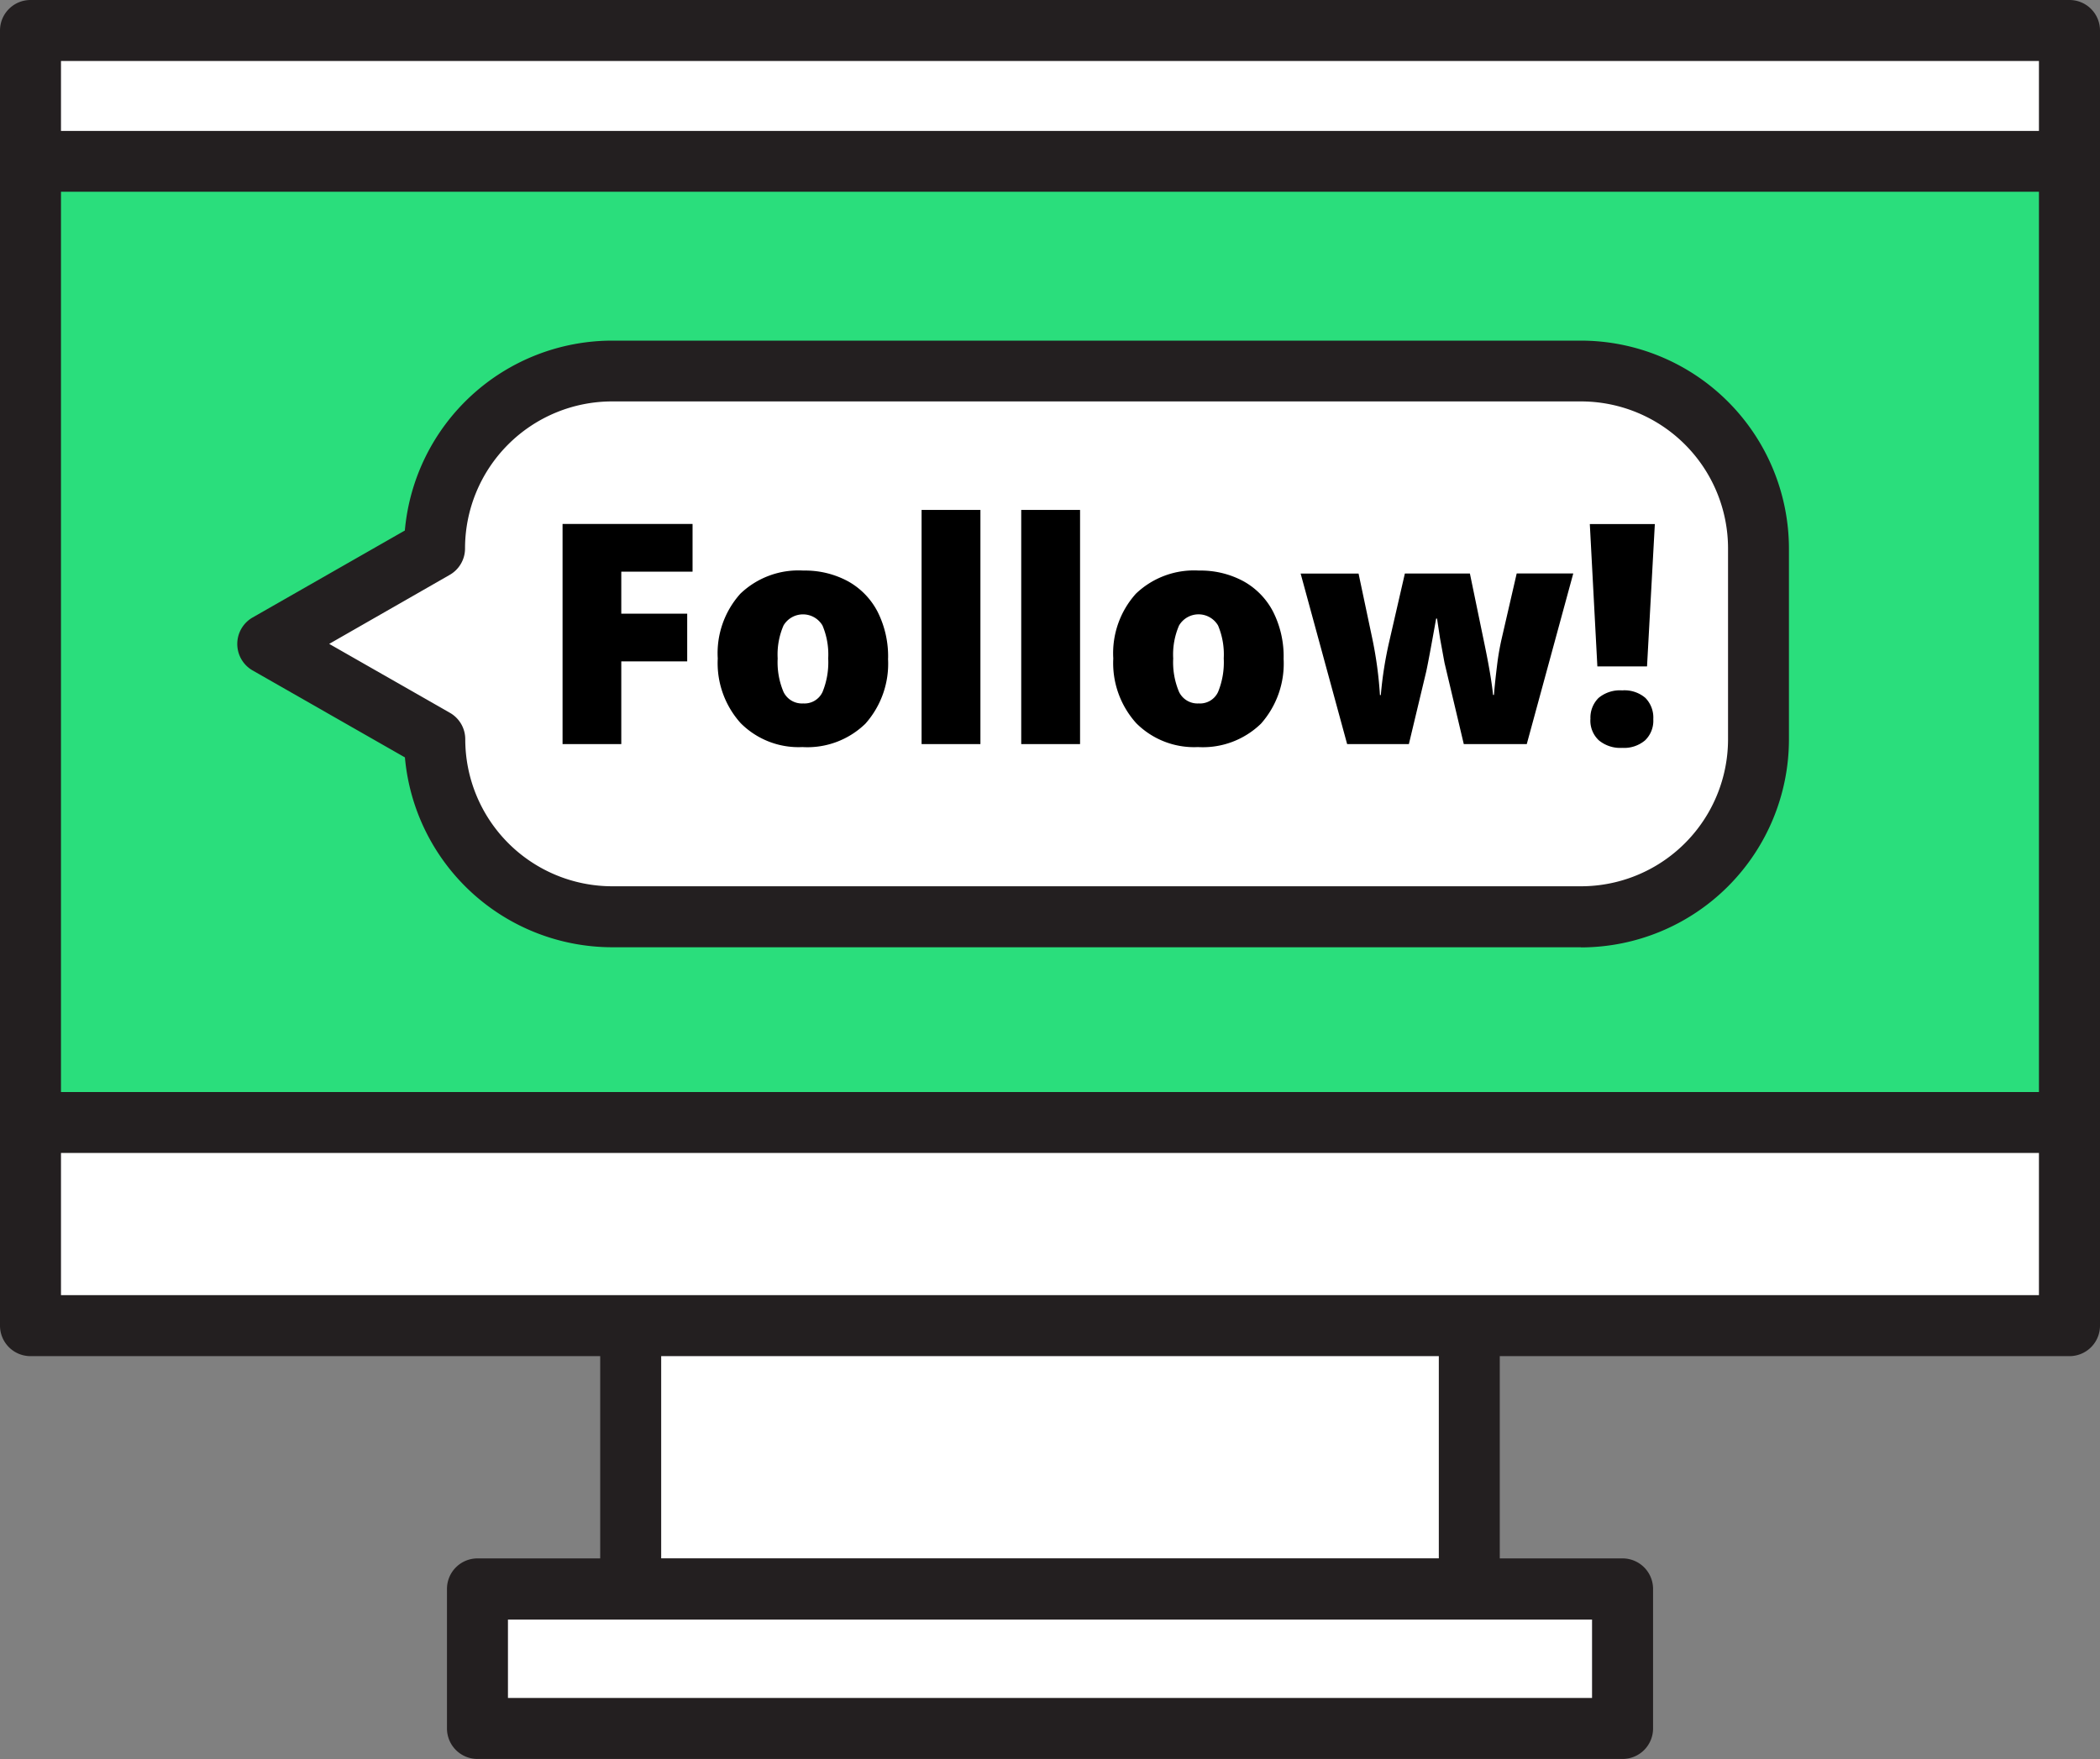 <svg id="Grupo_37" data-name="Grupo 37" xmlns="http://www.w3.org/2000/svg" xmlns:xlink="http://www.w3.org/1999/xlink" width="55.684" height="46.641" viewBox="0 0 55.684 46.641">
  <rect x="0" y="0" width="55.684" height="46.641" fill="#808080" stroke="none"/>
  <defs>
    <clipPath id="clip-path">
      <rect id="Rectángulo_38" data-name="Rectángulo 38" width="55.684" height="46.641" fill="none"/>
    </clipPath>
  </defs>
  <rect id="Rectángulo_32" data-name="Rectángulo 32" width="22.236" height="10.454" transform="translate(16.724 31.681)" fill="#fff"/>
  <g id="Grupo_36" data-name="Grupo 36">
    <g id="Grupo_35" data-name="Grupo 35" clip-path="url(#clip-path)">
      <path id="Trazado_128" data-name="Trazado 128" d="M37.707,40.514H15.472a.808.808,0,0,1-.809-.809V29.252a.809.809,0,0,1,.809-.809H37.707a.809.809,0,0,1,.809.809V39.705a.808.808,0,0,1-.809.809M16.28,38.9H36.9V30.061H16.28Z" transform="translate(1.252 2.429)" fill="#231f20"/>
      <rect id="Rectángulo_33" data-name="Rectángulo 33" width="54.065" height="34.341" transform="translate(0.81 0.809)" fill="#fff"/>
      <path id="Trazado_129" data-name="Trazado 129" d="M54.875,35.959H.809A.809.809,0,0,1,0,35.15V.809A.809.809,0,0,1,.809,0H54.875a.809.809,0,0,1,.809.809V35.15a.809.809,0,0,1-.809.809M1.617,34.341H54.065V1.617H1.617Z" transform="translate(0 0)" fill="#231f20"/>
      <rect id="Rectángulo_34" data-name="Rectángulo 34" width="54.065" height="25.487" transform="translate(0.81 4.278)" fill="#2ade7c"/>
      <path id="Trazado_130" data-name="Trazado 130" d="M54.875,30.3H.809A.809.809,0,0,1,0,29.491V4A.809.809,0,0,1,.809,3.2H54.875A.809.809,0,0,1,55.684,4V29.491a.809.809,0,0,1-.809.809M1.617,28.683H54.065V4.813H1.617Z" transform="translate(0 0.272)" fill="#231f20"/>
      <path id="Trazado_131" data-name="Trazado 131" d="M10.965,13.77h0L6.539,16.3l4.426,2.528a4.708,4.708,0,0,0,4.707,4.707H41.361a4.708,4.708,0,0,0,4.707-4.707V13.77a4.708,4.708,0,0,0-4.707-4.707H15.673a4.708,4.708,0,0,0-4.707,4.707" transform="translate(0.558 0.774)" fill="#fff"/>
      <path id="Trazado_132" data-name="Trazado 132" d="M41.426,24.407H15.736a5.523,5.523,0,0,1-5.494-5.034L6.2,17.065a.809.809,0,0,1,0-1.4l4.04-2.308a5.523,5.523,0,0,1,5.494-5.035H41.426a5.522,5.522,0,0,1,5.515,5.516v5.058a5.521,5.521,0,0,1-5.515,5.515M8.234,16.363l3.2,1.827a.806.806,0,0,1,.408.7,3.9,3.9,0,0,0,3.9,3.9H41.426a3.9,3.9,0,0,0,3.9-3.9V13.834a3.9,3.9,0,0,0-3.9-3.9H15.736a3.9,3.9,0,0,0-3.9,3.9.806.806,0,0,1-.408.7Z" transform="translate(0.495 0.71)" fill="#231f20"/>
      <path id="Trazado_133" data-name="Trazado 133" d="M15.3,18.637H13.743V12.8h3.447v1.265H15.3v1.114h1.748v1.265H15.3Z" transform="translate(1.174 1.093)"/>
      <path id="Trazado_134" data-name="Trazado 134" d="M22.049,16.269a2.392,2.392,0,0,1-.6,1.73,2.206,2.206,0,0,1-1.669.62,2.166,2.166,0,0,1-1.638-.634,2.38,2.38,0,0,1-.608-1.716,2.358,2.358,0,0,1,.6-1.717,2.226,2.226,0,0,1,1.674-.613,2.39,2.39,0,0,1,1.178.283,1.947,1.947,0,0,1,.788.812,2.627,2.627,0,0,1,.277,1.235m-2.928,0a2.019,2.019,0,0,0,.155.888.542.542,0,0,0,.523.305.526.526,0,0,0,.512-.305,2.078,2.078,0,0,0,.15-.888,1.974,1.974,0,0,0-.152-.874.6.6,0,0,0-1.033,0,1.936,1.936,0,0,0-.155.876" transform="translate(1.498 1.19)"/>
      <rect id="Rectángulo_35" data-name="Rectángulo 35" width="1.56" height="6.209" transform="translate(24.437 13.521)"/>
      <rect id="Rectángulo_36" data-name="Rectángulo 36" width="1.56" height="6.209" transform="translate(27.079 13.521)"/>
      <path id="Trazado_135" data-name="Trazado 135" d="M31.713,16.269a2.4,2.4,0,0,1-.6,1.73,2.21,2.21,0,0,1-1.67.62,2.166,2.166,0,0,1-1.638-.634,2.38,2.38,0,0,1-.608-1.716,2.358,2.358,0,0,1,.6-1.717,2.228,2.228,0,0,1,1.674-.613,2.387,2.387,0,0,1,1.178.283,1.947,1.947,0,0,1,.788.812,2.627,2.627,0,0,1,.277,1.235m-2.928,0a2.019,2.019,0,0,0,.155.888.543.543,0,0,0,.523.305.526.526,0,0,0,.512-.305,2.078,2.078,0,0,0,.15-.888,1.976,1.976,0,0,0-.151-.874.6.6,0,0,0-1.034,0,1.936,1.936,0,0,0-.155.876" transform="translate(2.323 1.19)"/>
      <path id="Trazado_136" data-name="Trazado 136" d="M36.1,18.534l-.511-2.155-.119-.65-.079-.523h-.024q-.2,1.119-.264,1.409l-.459,1.919H33.007l-1.233-4.521H33.31l.367,1.736a10.511,10.511,0,0,1,.2,1.485H33.9a10.231,10.231,0,0,1,.219-1.4l.419-1.823h1.724l.382,1.847q.184.882.232,1.373H36.9c.015-.2.042-.455.079-.757a6.843,6.843,0,0,1,.124-.728l.4-1.736h1.5L37.77,18.534Z" transform="translate(2.714 1.196)"/>
      <path id="Trazado_137" data-name="Trazado 137" d="M40.356,16.577H39.039l-.2-3.774h1.724Zm-1.5,1.4a.736.736,0,0,1,.215-.564.886.886,0,0,1,.627-.2.851.851,0,0,1,.615.2.745.745,0,0,1,.209.564.721.721,0,0,1-.217.56.858.858,0,0,1-.608.2.889.889,0,0,1-.619-.2.714.714,0,0,1-.224-.56" transform="translate(3.317 1.093)"/>
      <rect id="Rectángulo_37" data-name="Rectángulo 37" width="30.363" height="3.698" transform="translate(12.66 42.135)" fill="#fff"/>
      <path id="Trazado_138" data-name="Trazado 138" d="M42.091,43.389H11.728a.809.809,0,0,1-.809-.809v-3.7a.809.809,0,0,1,.809-.809H42.091a.809.809,0,0,1,.809.809v3.7a.809.809,0,0,1-.809.809M12.536,41.772H41.282v-2.08H12.536Z" transform="translate(0.933 3.251)" fill="#231f20"/>
    </g>
  </g>
</svg>
